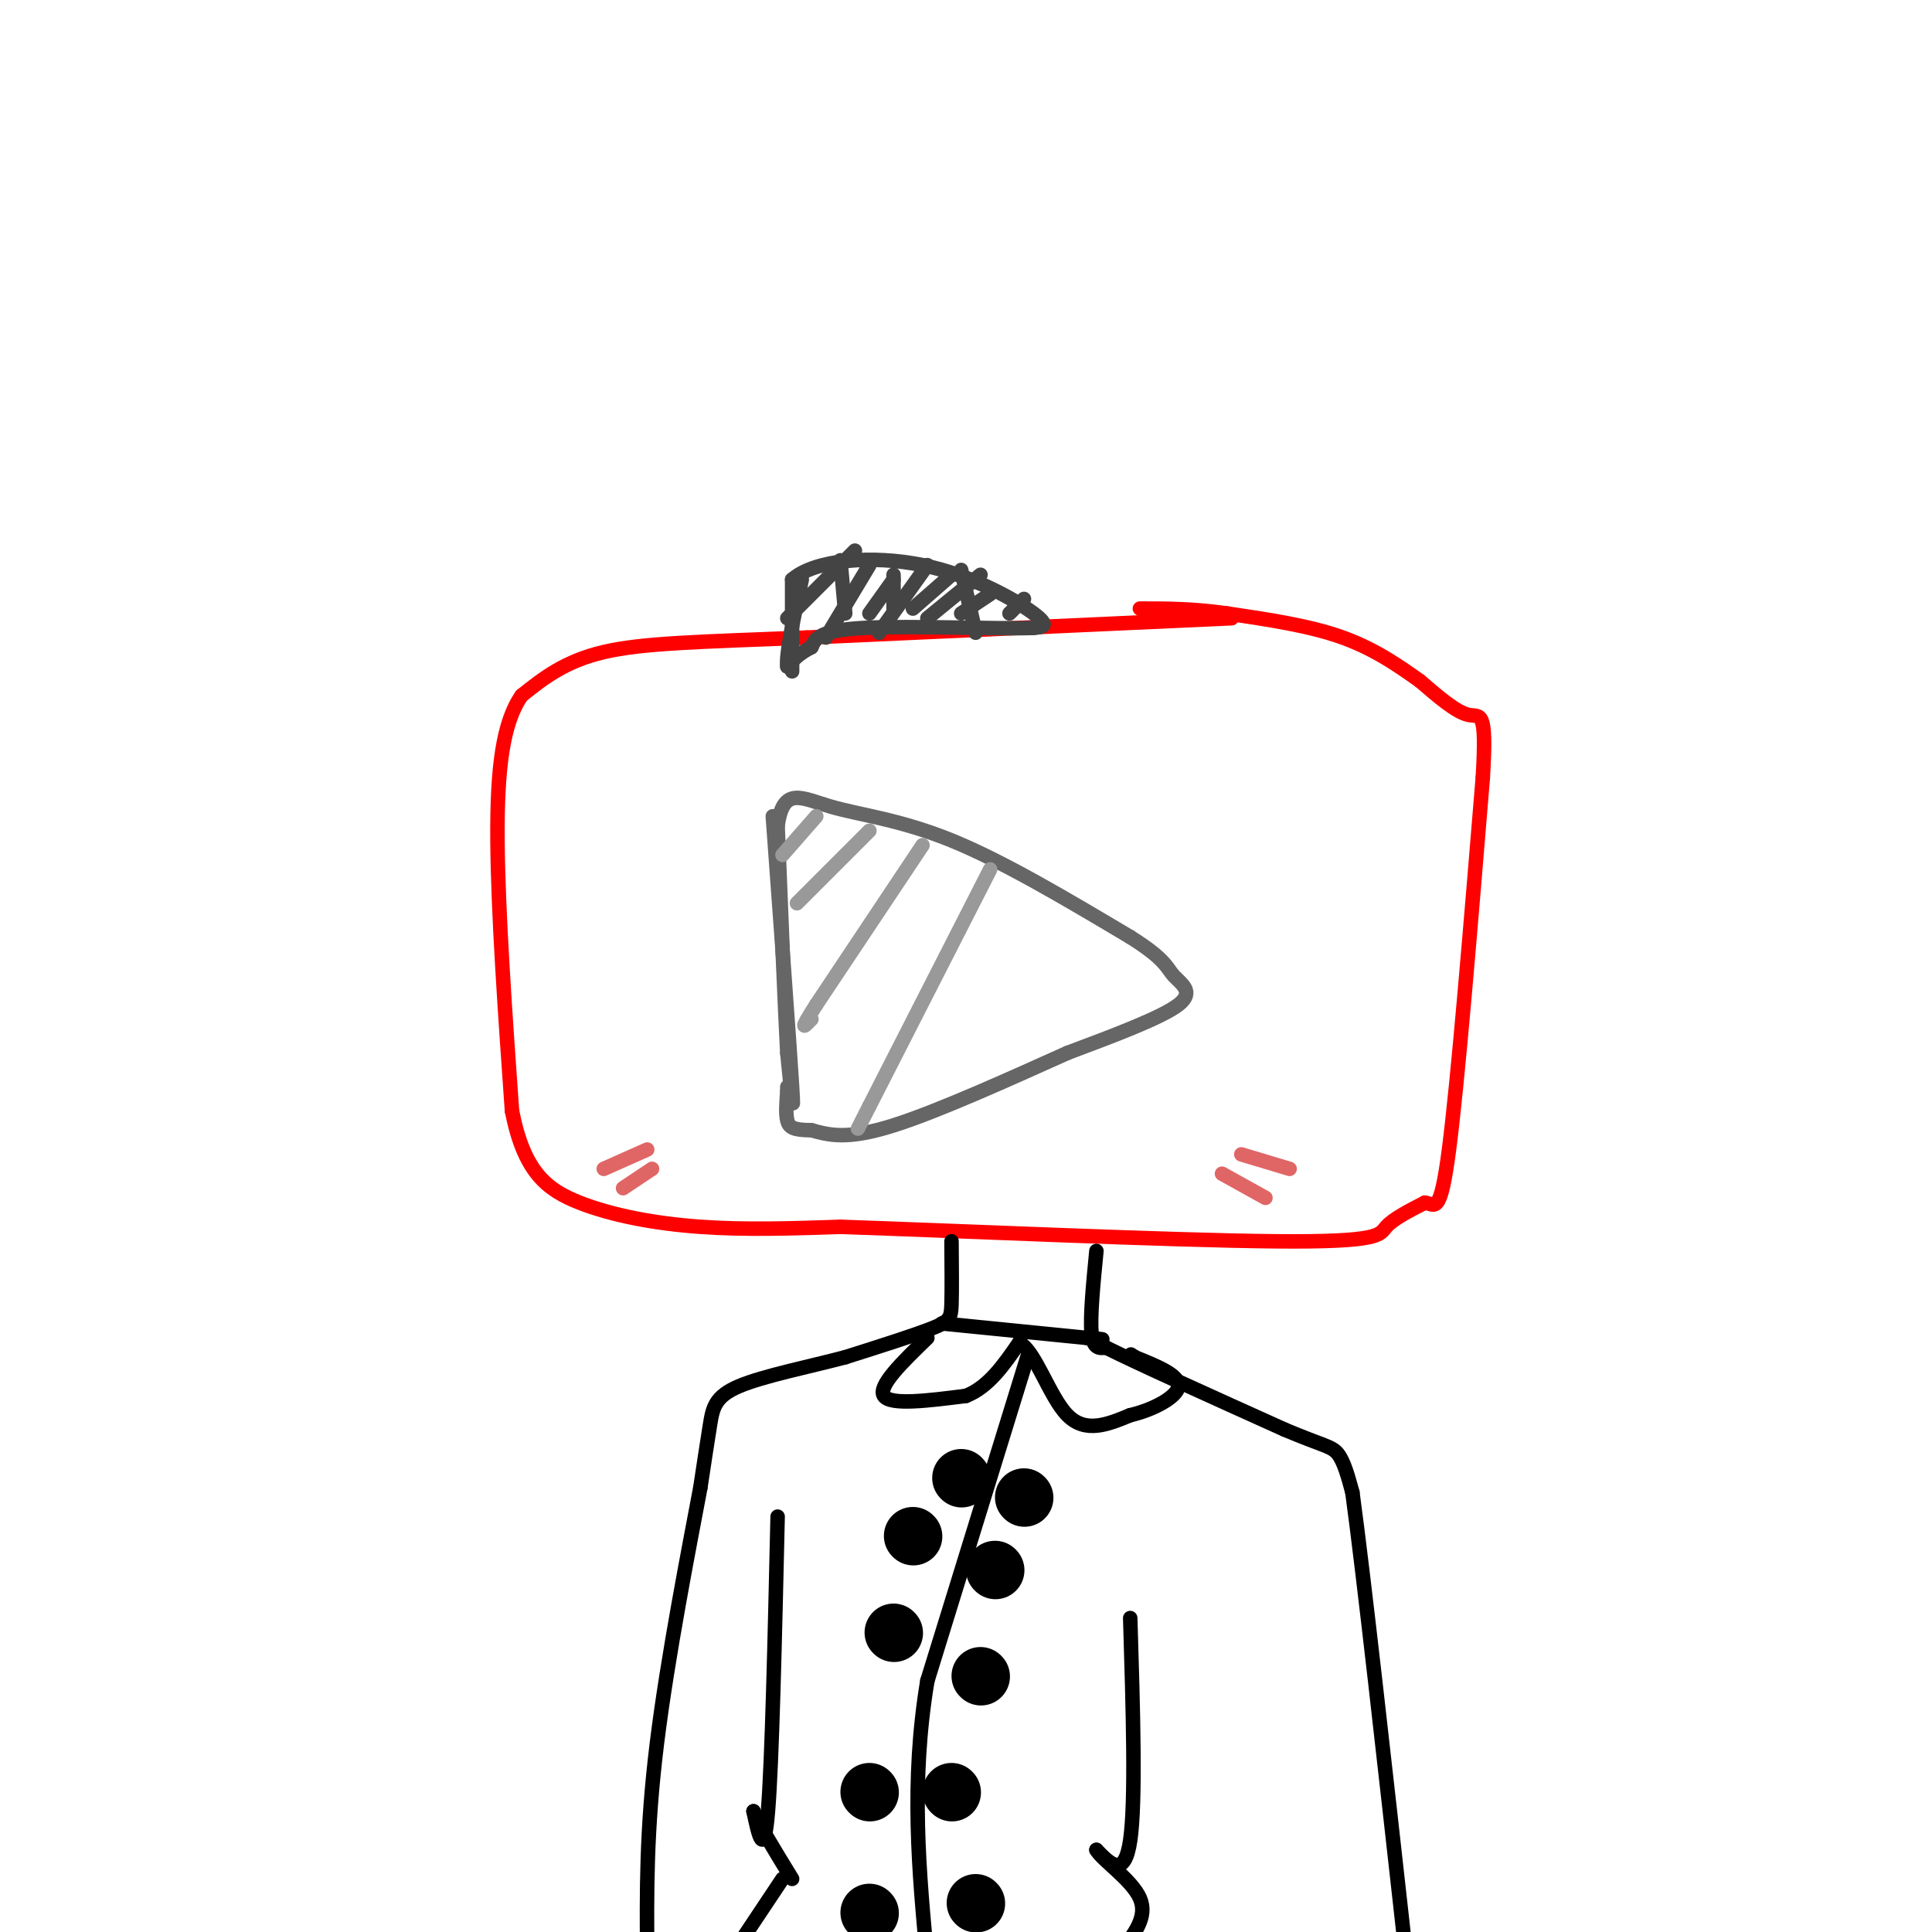 <svg viewBox='0 0 400 400' version='1.1' xmlns='http://www.w3.org/2000/svg' xmlns:xlink='http://www.w3.org/1999/xlink'><g fill='none' stroke='#ff0000' stroke-width='3' stroke-linecap='round' stroke-linejoin='round'><path d='M255,128c0.000,0.000 -88.000,4.000 -88,4'/><path d='M167,132c-22.267,0.889 -33.933,1.111 -42,3c-8.067,1.889 -12.533,5.444 -17,9'/><path d='M108,144c-3.889,5.578 -5.111,15.022 -5,30c0.111,14.978 1.556,35.489 3,56'/><path d='M106,230c2.488,12.667 7.208,16.333 14,19c6.792,2.667 15.655,4.333 25,5c9.345,0.667 19.173,0.333 29,0'/><path d='M174,254c23.571,0.798 68.000,2.792 90,3c22.000,0.208 21.571,-1.369 23,-3c1.429,-1.631 4.714,-3.315 8,-5'/><path d='M295,249c2.044,0.200 3.156,3.200 5,-11c1.844,-14.200 4.422,-45.600 7,-77'/><path d='M307,161c0.867,-14.556 -0.467,-12.444 -3,-13c-2.533,-0.556 -6.267,-3.778 -10,-7'/><path d='M294,141c-4.044,-2.867 -9.156,-6.533 -16,-9c-6.844,-2.467 -15.422,-3.733 -24,-5'/><path d='M254,127c-7.000,-1.000 -12.500,-1.000 -18,-1'/></g>
<g fill='none' stroke='#666666' stroke-width='3' stroke-linecap='round' stroke-linejoin='round'><path d='M160,169c1.750,23.917 3.500,47.833 4,56c0.500,8.167 -0.250,0.583 -1,-7'/><path d='M163,218c-0.500,-9.000 -1.250,-28.000 -2,-47'/><path d='M161,171c1.131,-8.357 4.958,-5.750 11,-4c6.042,1.750 14.298,2.643 25,7c10.702,4.357 23.851,12.179 37,20'/><path d='M234,194c7.429,4.667 7.500,6.333 9,8c1.500,1.667 4.429,3.333 1,6c-3.429,2.667 -13.214,6.333 -23,10'/><path d='M221,218c-10.822,4.844 -26.378,11.956 -36,15c-9.622,3.044 -13.311,2.022 -17,1'/><path d='M168,234c-3.756,-0.022 -4.644,-0.578 -5,-2c-0.356,-1.422 -0.178,-3.711 0,-6'/><path d='M163,226c0.000,-1.167 0.000,-1.083 0,-1'/></g>
<g fill='none' stroke='#444444' stroke-width='3' stroke-linecap='round' stroke-linejoin='round'><path d='M164,139c0.000,0.000 0.000,-19.000 0,-19'/><path d='M164,120c4.738,-4.179 16.583,-5.125 27,-3c10.417,2.125 19.405,7.321 23,10c3.595,2.679 1.798,2.839 0,3'/><path d='M214,130c-7.289,0.289 -25.511,-0.489 -35,0c-9.489,0.489 -10.244,2.244 -11,4'/><path d='M168,134c-2.667,1.333 -3.833,2.667 -5,4'/><path d='M163,138c-0.333,-2.333 1.333,-10.167 3,-18'/><path d='M174,116c0.000,0.000 1.000,11.000 1,11'/><path d='M185,119c0.000,0.000 0.000,7.000 0,7'/><path d='M199,118c0.000,0.000 3.000,13.000 3,13'/><path d='M180,117c0.000,0.000 -9.000,15.000 -9,15'/><path d='M192,117c0.000,0.000 -10.000,14.000 -10,14'/><path d='M203,119c0.000,0.000 -11.000,9.000 -11,9'/><path d='M177,114c0.000,0.000 -14.000,14.000 -14,14'/><path d='M185,120c0.000,0.000 -5.000,7.000 -5,7'/><path d='M197,119c0.000,0.000 -8.000,7.000 -8,7'/><path d='M205,123c0.000,0.000 -6.000,4.000 -6,4'/><path d='M212,124c0.000,0.000 -3.000,3.000 -3,3'/></g>
<g fill='none' stroke='#e06666' stroke-width='3' stroke-linecap='round' stroke-linejoin='round'><path d='M134,238c0.000,0.000 -9.000,4.000 -9,4'/><path d='M135,242c0.000,0.000 -6.000,4.000 -6,4'/><path d='M253,243c0.000,0.000 9.000,5.000 9,5'/><path d='M257,239c0.000,0.000 10.000,3.000 10,3'/></g>
<g fill='none' stroke='#000000' stroke-width='3' stroke-linecap='round' stroke-linejoin='round'><path d='M197,257c0.044,5.067 0.089,10.133 0,13c-0.089,2.867 -0.311,3.533 -4,5c-3.689,1.467 -10.844,3.733 -18,6'/><path d='M175,281c-7.429,1.964 -17.000,3.875 -22,6c-5.000,2.125 -5.429,4.464 -6,8c-0.571,3.536 -1.286,8.268 -2,13'/><path d='M145,308c-2.222,11.844 -6.778,34.956 -9,53c-2.222,18.044 -2.111,31.022 -2,44'/><path d='M227,259c-0.667,6.833 -1.333,13.667 -1,17c0.333,3.333 1.667,3.167 3,3'/><path d='M229,279c6.667,3.333 21.833,10.167 37,17'/><path d='M266,296c8.067,3.400 9.733,3.400 11,5c1.267,1.600 2.133,4.800 3,8'/><path d='M280,309c2.333,17.167 6.667,56.083 11,95'/><path d='M195,274c0.000,0.000 30.000,3.000 30,3'/><path d='M225,277c5.167,0.500 3.083,0.250 1,0'/><path d='M192,277c-5.167,5.000 -10.333,10.000 -9,12c1.333,2.000 9.167,1.000 17,0'/><path d='M200,289c4.667,-1.833 7.833,-6.417 11,-11'/><path d='M211,278c3.356,1.622 6.244,11.178 10,15c3.756,3.822 8.378,1.911 13,0'/><path d='M234,293c4.644,-1.067 9.756,-3.733 10,-6c0.244,-2.267 -4.378,-4.133 -9,-6'/><path d='M235,281c-1.500,-1.000 -0.750,-0.500 0,0'/><path d='M161,314c-0.583,25.417 -1.167,50.833 -2,61c-0.833,10.167 -1.917,5.083 -3,0'/><path d='M156,375c0.833,2.333 4.417,8.167 8,14'/><path d='M162,389c0.000,0.000 -14.000,21.000 -14,21'/><path d='M234,335c0.583,19.000 1.167,38.000 0,46c-1.167,8.000 -4.083,5.000 -7,2'/><path d='M227,383c1.089,2.044 7.311,6.156 9,10c1.689,3.844 -1.156,7.422 -4,11'/><path d='M213,280c0.000,0.000 -21.000,68.000 -21,68'/><path d='M192,348c-3.500,21.000 -1.750,39.500 0,58'/></g>
<g fill='none' stroke='#000000' stroke-width='12' stroke-linecap='round' stroke-linejoin='round'><path d='M199,306c0.000,0.000 0.100,0.100 0.1,0.1'/><path d='M212,310c0.000,0.000 0.100,0.100 0.1,0.1'/><path d='M189,318c0.000,0.000 0.100,0.100 0.1,0.1'/><path d='M206,325c0.000,0.000 0.100,0.100 0.1,0.1'/><path d='M185,338c0.000,0.000 0.100,0.100 0.1,0.1'/><path d='M203,347c0.000,0.000 0.100,0.100 0.1,0.1'/><path d='M180,371c0.000,0.000 0.100,0.100 0.1,0.1'/><path d='M197,371c0.000,0.000 0.100,0.100 0.1,0.1'/><path d='M180,396c0.000,0.000 0.100,0.100 0.1,0.1'/><path d='M202,394c0.000,0.000 0.100,0.100 0.1,0.1'/></g>
<g fill='none' stroke='#999999' stroke-width='3' stroke-linecap='round' stroke-linejoin='round'><path d='M169,169c0.000,0.000 -7.000,8.000 -7,8'/><path d='M180,172c0.000,0.000 -15.000,15.000 -15,15'/><path d='M191,175c0.000,0.000 -22.000,33.000 -22,33'/><path d='M169,208c-3.833,6.000 -2.417,4.500 -1,3'/><path d='M205,180c0.000,0.000 -25.000,49.000 -25,49'/><path d='M180,229c-4.167,8.167 -2.083,4.083 0,0'/></g>
</svg>
